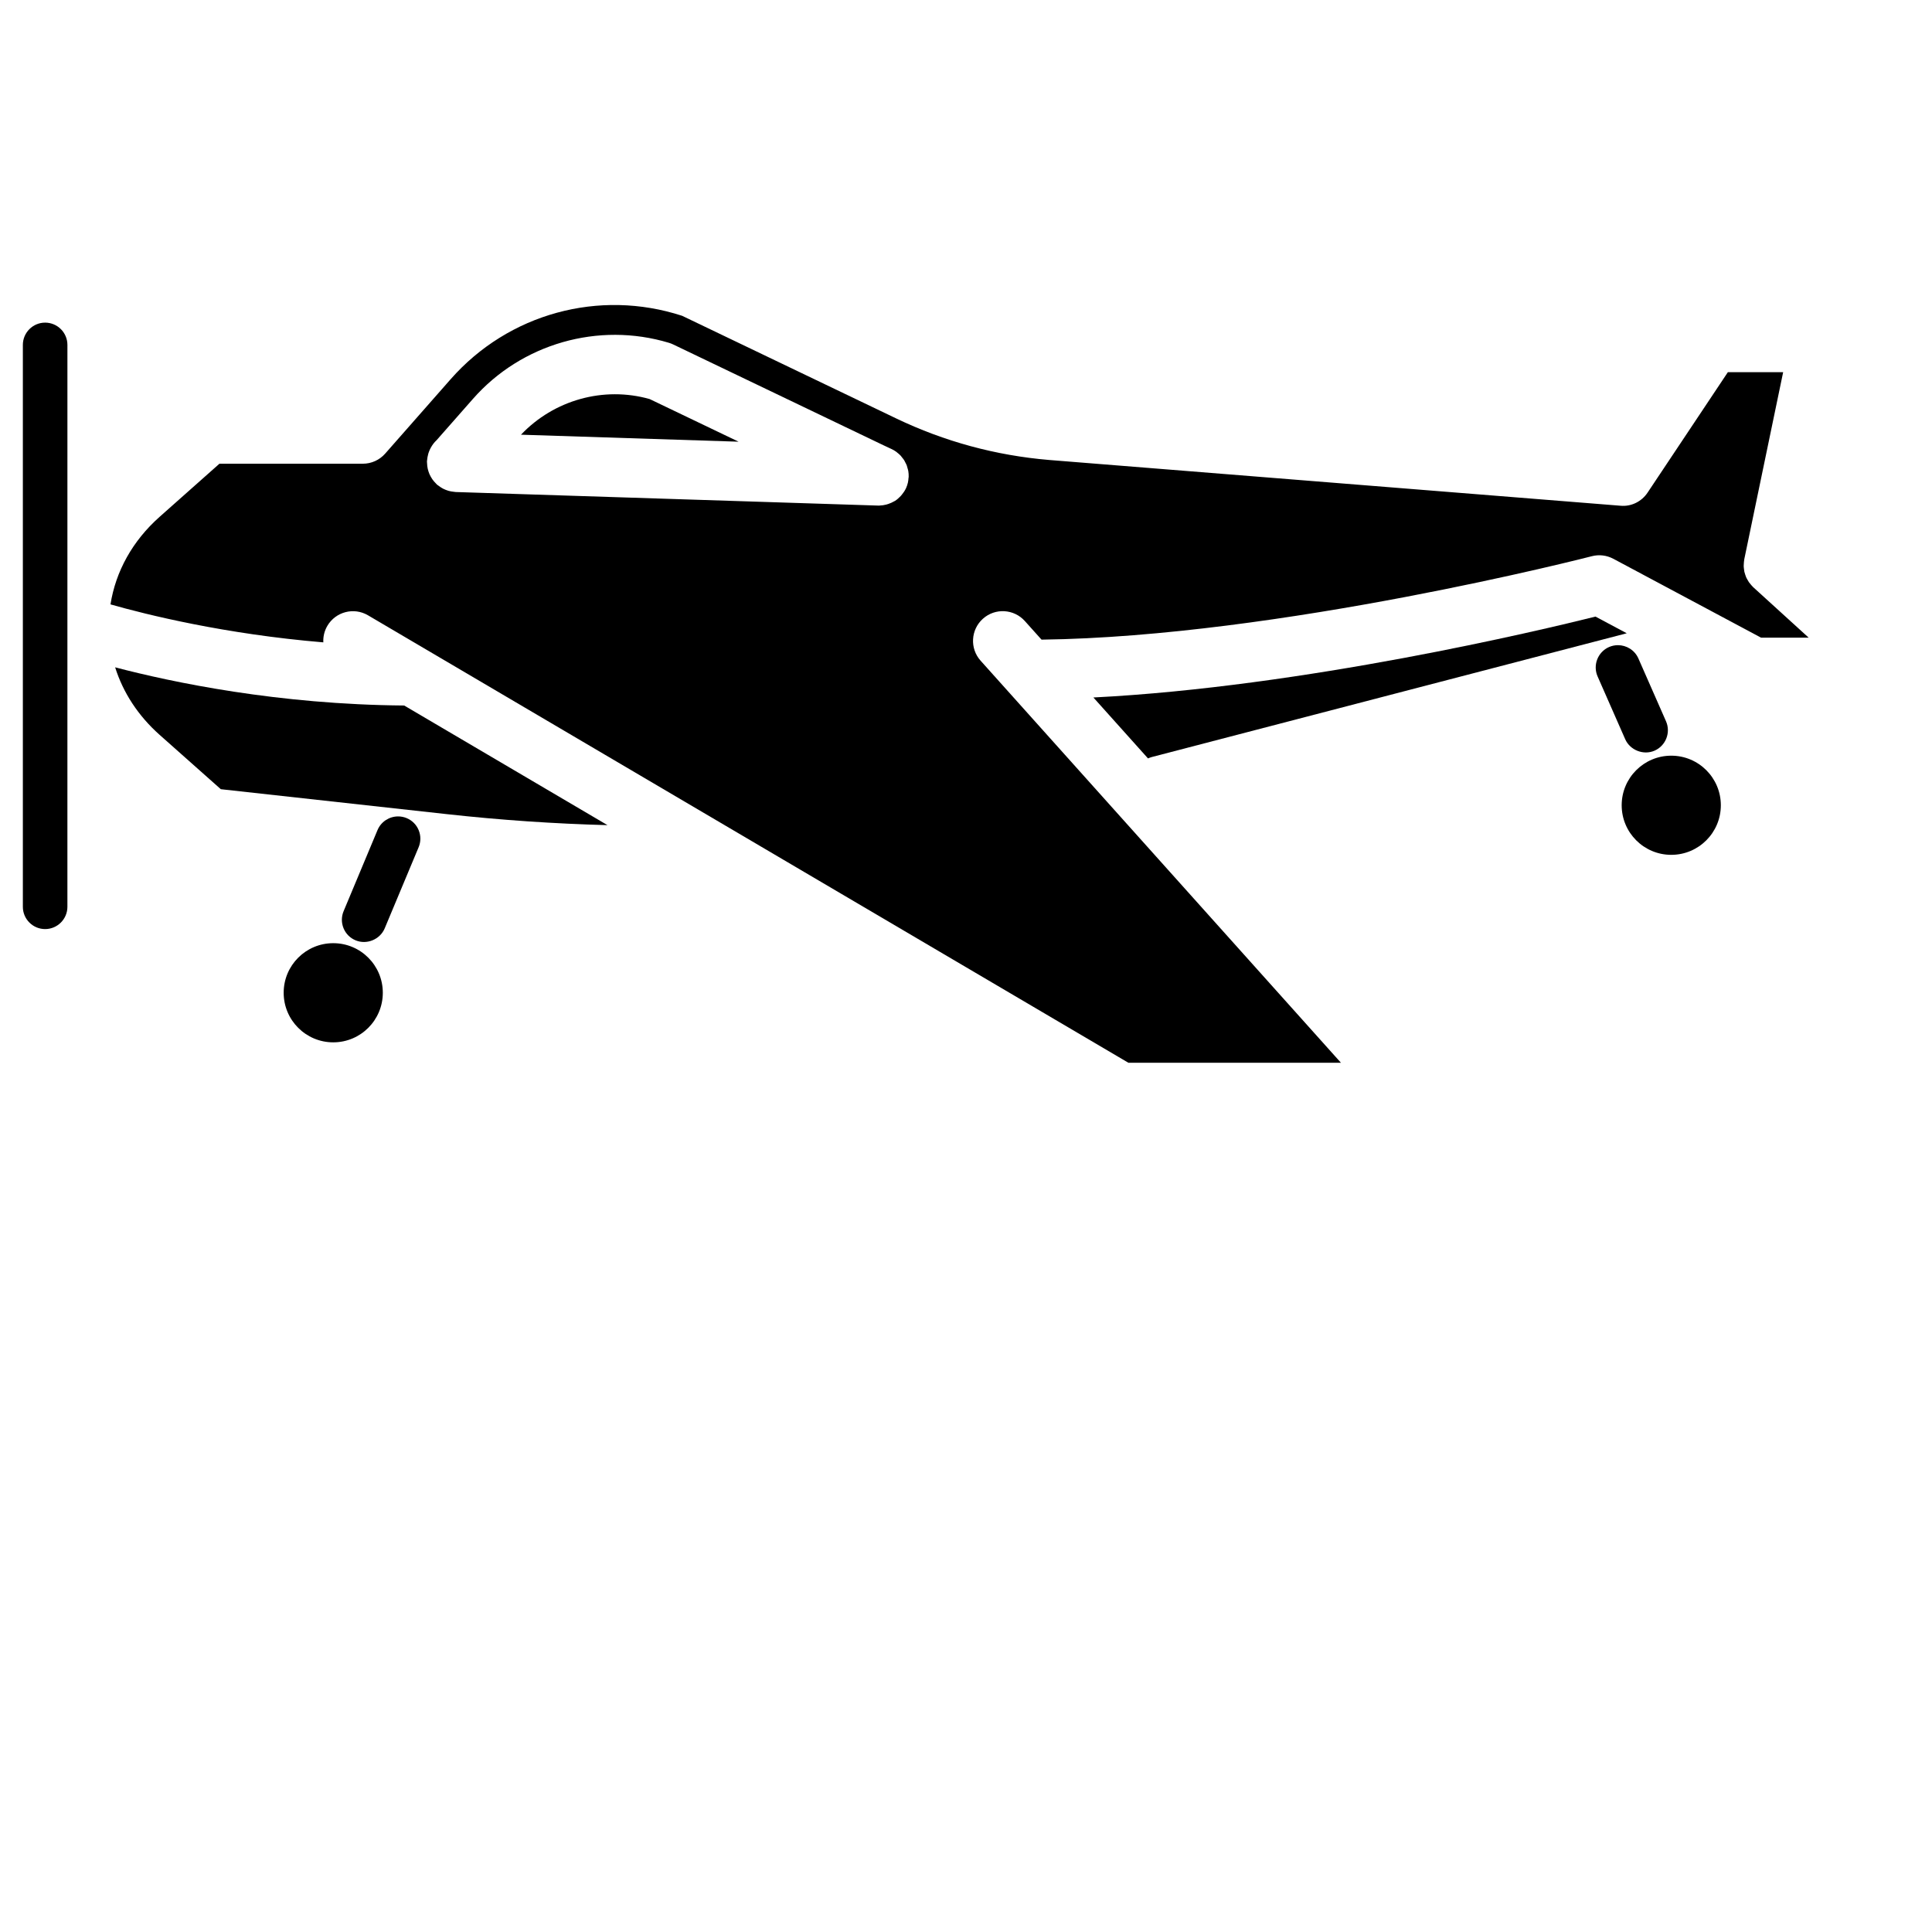 <?xml version="1.0" encoding="UTF-8"?>
<!-- Uploaded to: ICON Repo, www.svgrepo.com, Generator: ICON Repo Mixer Tools -->
<svg fill="#000000" width="800px" height="800px" version="1.1" viewBox="144 144 512 512" xmlns="http://www.w3.org/2000/svg">
 <g>
  <path d="m433.76 328.84 14.473 16.148c0.312-0.125 0.613-0.266 0.949-0.352l125.92-32.812-8.277-4.422c-14.535 3.629-77.348 18.621-133.06 21.438z"/>
  <path d="m262.46 359.76c14.215 1.57 28.469 2.539 42.535 2.914l-53.887-31.707c-33.367-0.254-61.418-6.137-76.594-10.117 2.102 6.688 6.09 12.836 11.789 17.895l16.215 14.402z"/>
  <path d="m245.45 407.09c0 7.258-5.879 13.141-13.137 13.141-7.258 0-13.137-5.883-13.137-13.141 0-7.254 5.879-13.137 13.137-13.137 7.258 0 13.137 5.883 13.137 13.137"/>
  <path d="m600.04 357.4c0 7.258-5.883 13.141-13.141 13.141-7.254 0-13.137-5.883-13.137-13.141 0-7.254 5.883-13.137 13.137-13.137 7.258 0 13.141 5.883 13.141 13.137"/>
  <path d="m608.5 299.48c-0.203-0.195-0.387-0.414-0.566-0.629-0.156-0.184-0.316-0.371-0.453-0.566-0.141-0.203-0.254-0.426-0.379-0.641-0.129-0.227-0.266-0.453-0.367-0.691-0.098-0.219-0.16-0.453-0.238-0.684-0.082-0.246-0.168-0.492-0.223-0.746-0.051-0.238-0.074-0.484-0.102-0.727-0.031-0.266-0.07-0.523-0.074-0.789-0.004-0.23 0.02-0.465 0.035-0.695 0.02-0.293 0.039-0.578 0.09-0.863 0.012-0.074 0.008-0.145 0.023-0.219l10.309-49.605h-14.648l-21.277 31.918c-1.582 2.379-4.336 3.75-7.176 3.481l-151.39-12.125c-14.16-1.184-27.801-4.891-40.578-11.016l-56.707-27.191c-22.012-7.176-46.043-0.598-61.355 16.805l-17.352 19.719c-1.496 1.699-3.648 2.672-5.91 2.672h-38.008l-15.852 14.074c-7.18 6.371-11.648 14.469-13.02 23.207 9.578 2.727 30.32 7.883 56.402 10.062-0.074-1.484 0.262-3.004 1.07-4.379 2.207-3.742 7.019-5 10.777-2.789l201.51 118.58h56.324l-95.492-106.55c-2.902-3.234-2.629-8.215 0.605-11.117 3.238-2.91 8.219-2.625 11.117 0.605l4.422 4.93c62.895-0.766 145-21.891 145.83-22.109 1.926-0.5 3.941-0.25 5.688 0.672l39.18 20.918h12.609l-14.684-13.363c-0.059-0.039-0.094-0.102-0.148-0.152zm-223.74-28.77c-0.031 0.398-0.066 0.797-0.156 1.188-0.117 0.508-0.285 1-0.492 1.465 0 0.004-0.004 0.008-0.004 0.016-0.008 0.016-0.02 0.027-0.027 0.043-0.281 0.605-0.652 1.148-1.07 1.656-0.113 0.141-0.223 0.277-0.352 0.41-0.441 0.469-0.918 0.895-1.457 1.242-0.09 0.059-0.184 0.094-0.281 0.145-0.477 0.281-0.98 0.504-1.512 0.68-0.18 0.059-0.355 0.117-0.539 0.164-0.574 0.145-1.164 0.242-1.781 0.254-0.055 0-0.102 0.023-0.156 0.023-0.027 0-0.055-0.008-0.082-0.008-0.055 0-0.109 0-0.164-0.004l-111.93-3.594c-0.117-0.004-0.223-0.035-0.34-0.043-0.289-0.023-0.57-0.059-0.855-0.113-0.234-0.043-0.469-0.094-0.699-0.16-0.25-0.07-0.496-0.16-0.738-0.254-0.242-0.098-0.48-0.199-0.711-0.32-0.211-0.109-0.418-0.23-0.621-0.367-0.242-0.156-0.477-0.324-0.699-0.5-0.09-0.074-0.191-0.121-0.281-0.199-0.086-0.078-0.148-0.172-0.234-0.25-0.203-0.195-0.398-0.406-0.578-0.625-0.156-0.184-0.309-0.375-0.445-0.574-0.148-0.211-0.281-0.438-0.406-0.664-0.121-0.223-0.238-0.445-0.34-0.676-0.102-0.23-0.18-0.469-0.262-0.711-0.078-0.246-0.148-0.492-0.203-0.742-0.051-0.238-0.086-0.48-0.117-0.727-0.031-0.277-0.055-0.551-0.059-0.832 0-0.121-0.027-0.234-0.023-0.359 0.004-0.125 0.039-0.242 0.047-0.371 0.02-0.254 0.051-0.504 0.098-0.754 0.051-0.305 0.117-0.598 0.203-0.887 0.043-0.141 0.09-0.285 0.141-0.43 0.145-0.418 0.328-0.82 0.539-1.199 0-0.004 0.004-0.008 0.008-0.012 0.406-0.73 0.906-1.402 1.516-1.961l9.648-10.961c12.875-14.637 33.254-20.473 51.914-14.855 0.391 0.113 0.766 0.266 1.133 0.438l55.703 26.703c0.691 0.336 1.391 0.656 2.09 0.977 0.488 0.219 0.953 0.488 1.383 0.805 0.074 0.055 0.133 0.125 0.203 0.18 0.328 0.254 0.645 0.523 0.93 0.828 0.145 0.156 0.254 0.336 0.387 0.5 0.184 0.23 0.383 0.457 0.539 0.711 0.102 0.164 0.168 0.348 0.262 0.516 0.145 0.281 0.305 0.551 0.414 0.848 0.078 0.211 0.117 0.434 0.18 0.652 0.078 0.273 0.172 0.531 0.219 0.816 0.086 0.512 0.121 1.031 0.105 1.559v0.012c-0.004 0.105-0.035 0.211-0.047 0.324z"/>
  <path d="m282.07 259.2 57.668 1.855-23.574-11.301c-12.199-3.449-25.367 0.25-34.094 9.445z"/>
  <path d="m155.96 229.5c-3.254 0-5.902 2.648-5.902 5.902v148.91c0 3.254 2.648 5.902 5.902 5.902s5.902-2.648 5.902-5.902l0.004-148.91c0-3.254-2.648-5.902-5.906-5.902z"/>
  <path d="m254.94 368.53c0.605-1.453 0.613-3.055 0.016-4.516-0.594-1.457-1.727-2.594-3.184-3.203-0.738-0.309-1.516-0.453-2.269-0.453-2.309 0-4.512 1.367-5.457 3.621l-8.988 21.496c-0.605 1.453-0.613 3.055-0.016 4.516 0.594 1.457 1.727 2.594 3.184 3.203 2.992 1.25 6.504-0.246 7.723-3.168z"/>
  <path d="m578.19 318.5c-0.969-2.203-3.144-3.523-5.418-3.523-0.793 0-1.598 0.16-2.371 0.496-2.973 1.312-4.332 4.805-3.023 7.785l7.32 16.645c1.27 2.887 4.836 4.324 7.785 3.027 2.977-1.312 4.336-4.805 3.027-7.785z"/>
 </g>
</svg>
